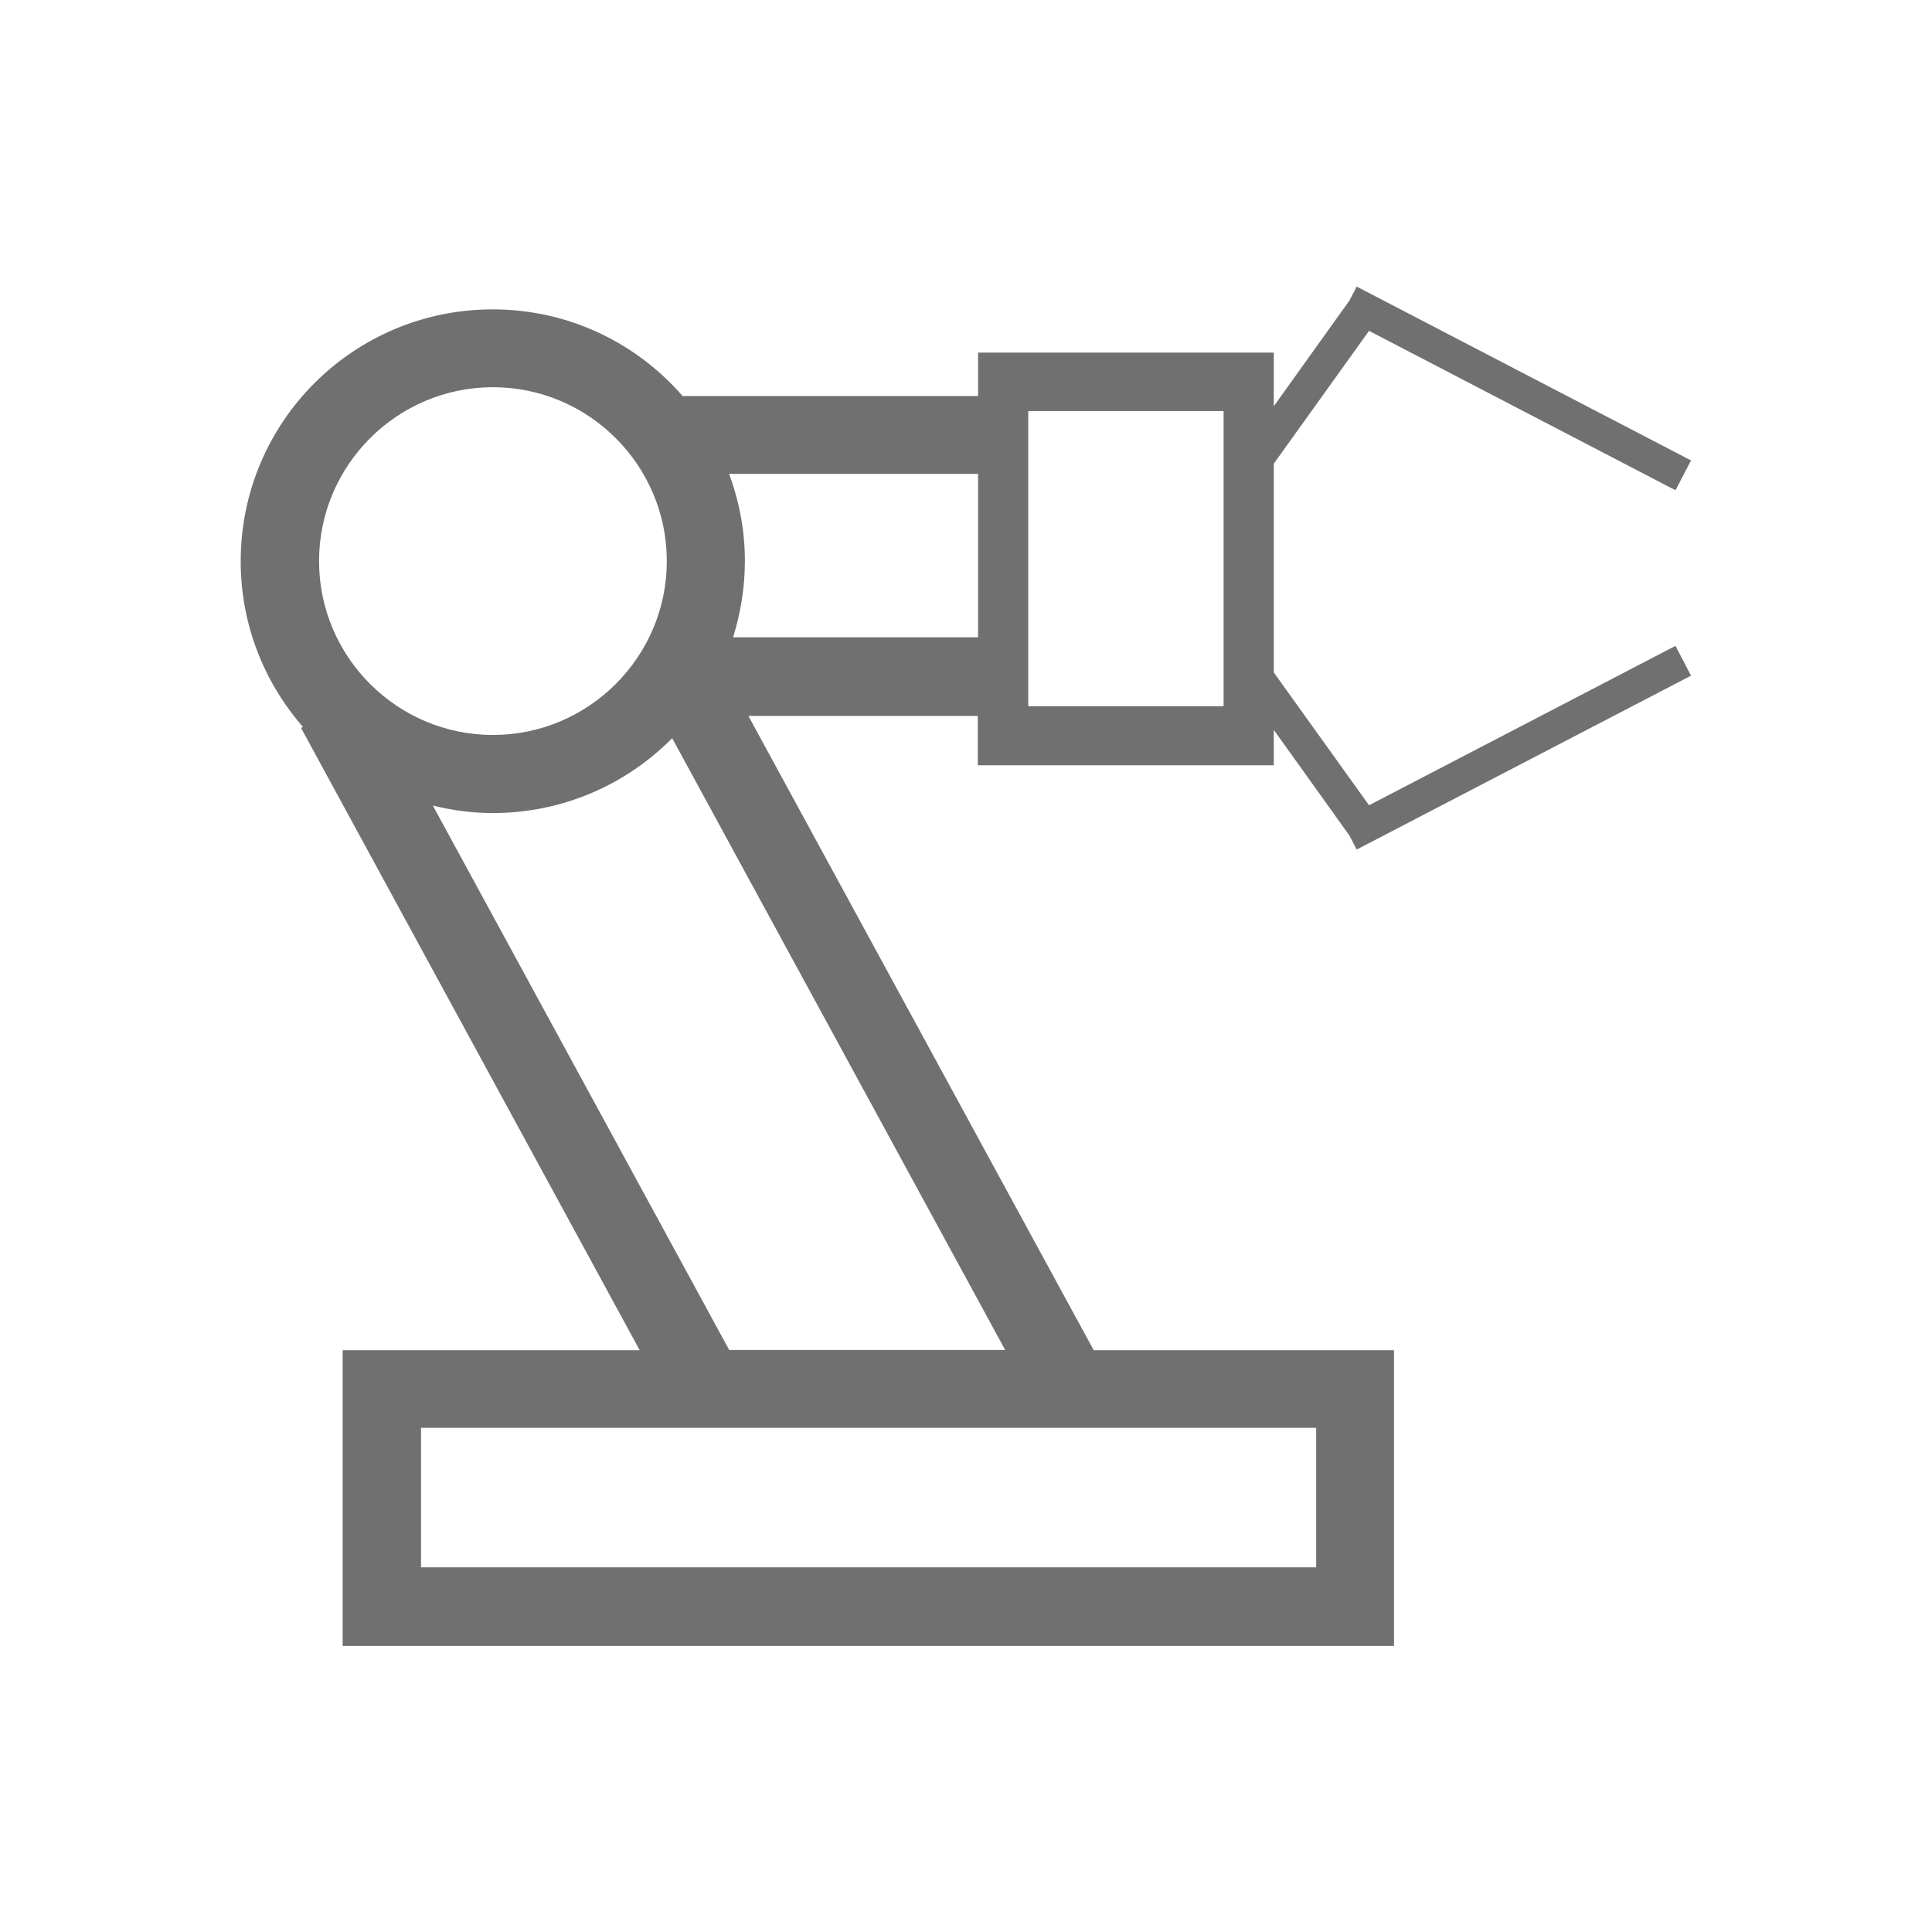 <?xml version="1.0" encoding="UTF-8"?>
<svg id="Layer_1" data-name="Layer 1" xmlns="http://www.w3.org/2000/svg" viewBox="0 0 72 72">
  <defs>
    <style>
      .cls-1 {
        fill: #707070;
        stroke-width: 0px;
      }
    </style>
  </defs>
  <path class="cls-1" d="M47.47,28.5v-1.3l2.82,3.94.27.52,12.46-6.48-.58-1.11-11.42,5.94-3.55-4.95v-7.78l3.55-4.95,11.42,5.94.58-1.11-12.46-6.48-.27.52-2.82,3.94v-2h-11.02v1.62h-11.01c-1.72-1.98-4.25-3.23-7.08-3.23-5.19,0-9.39,4.2-9.39,9.39,0,2.36.88,4.52,2.32,6.17l-.07.04,12.62,23.19h-11.07v11.02h39.18v-11.02h-11.19l-12.87-23.64h8.55v1.84h11.02ZM38.32,15.32h7.28v11h-7.28v-11ZM18.37,14.43c3.57,0,6.48,2.91,6.48,6.48s-2.91,6.48-6.48,6.48-6.48-2.91-6.48-6.48,2.91-6.48,6.48-6.48ZM49.05,58.41H15.69v-5.2h33.36v5.2ZM27.17,50.3l-11.04-20.28c.72.18,1.47.28,2.24.28,2.61,0,4.98-1.07,6.68-2.79l12.41,22.8h-10.29ZM27.32,23.75c.28-.9.44-1.85.44-2.84,0-1.14-.21-2.23-.59-3.25h9.28v6.09h-9.13Z"/>
</svg>